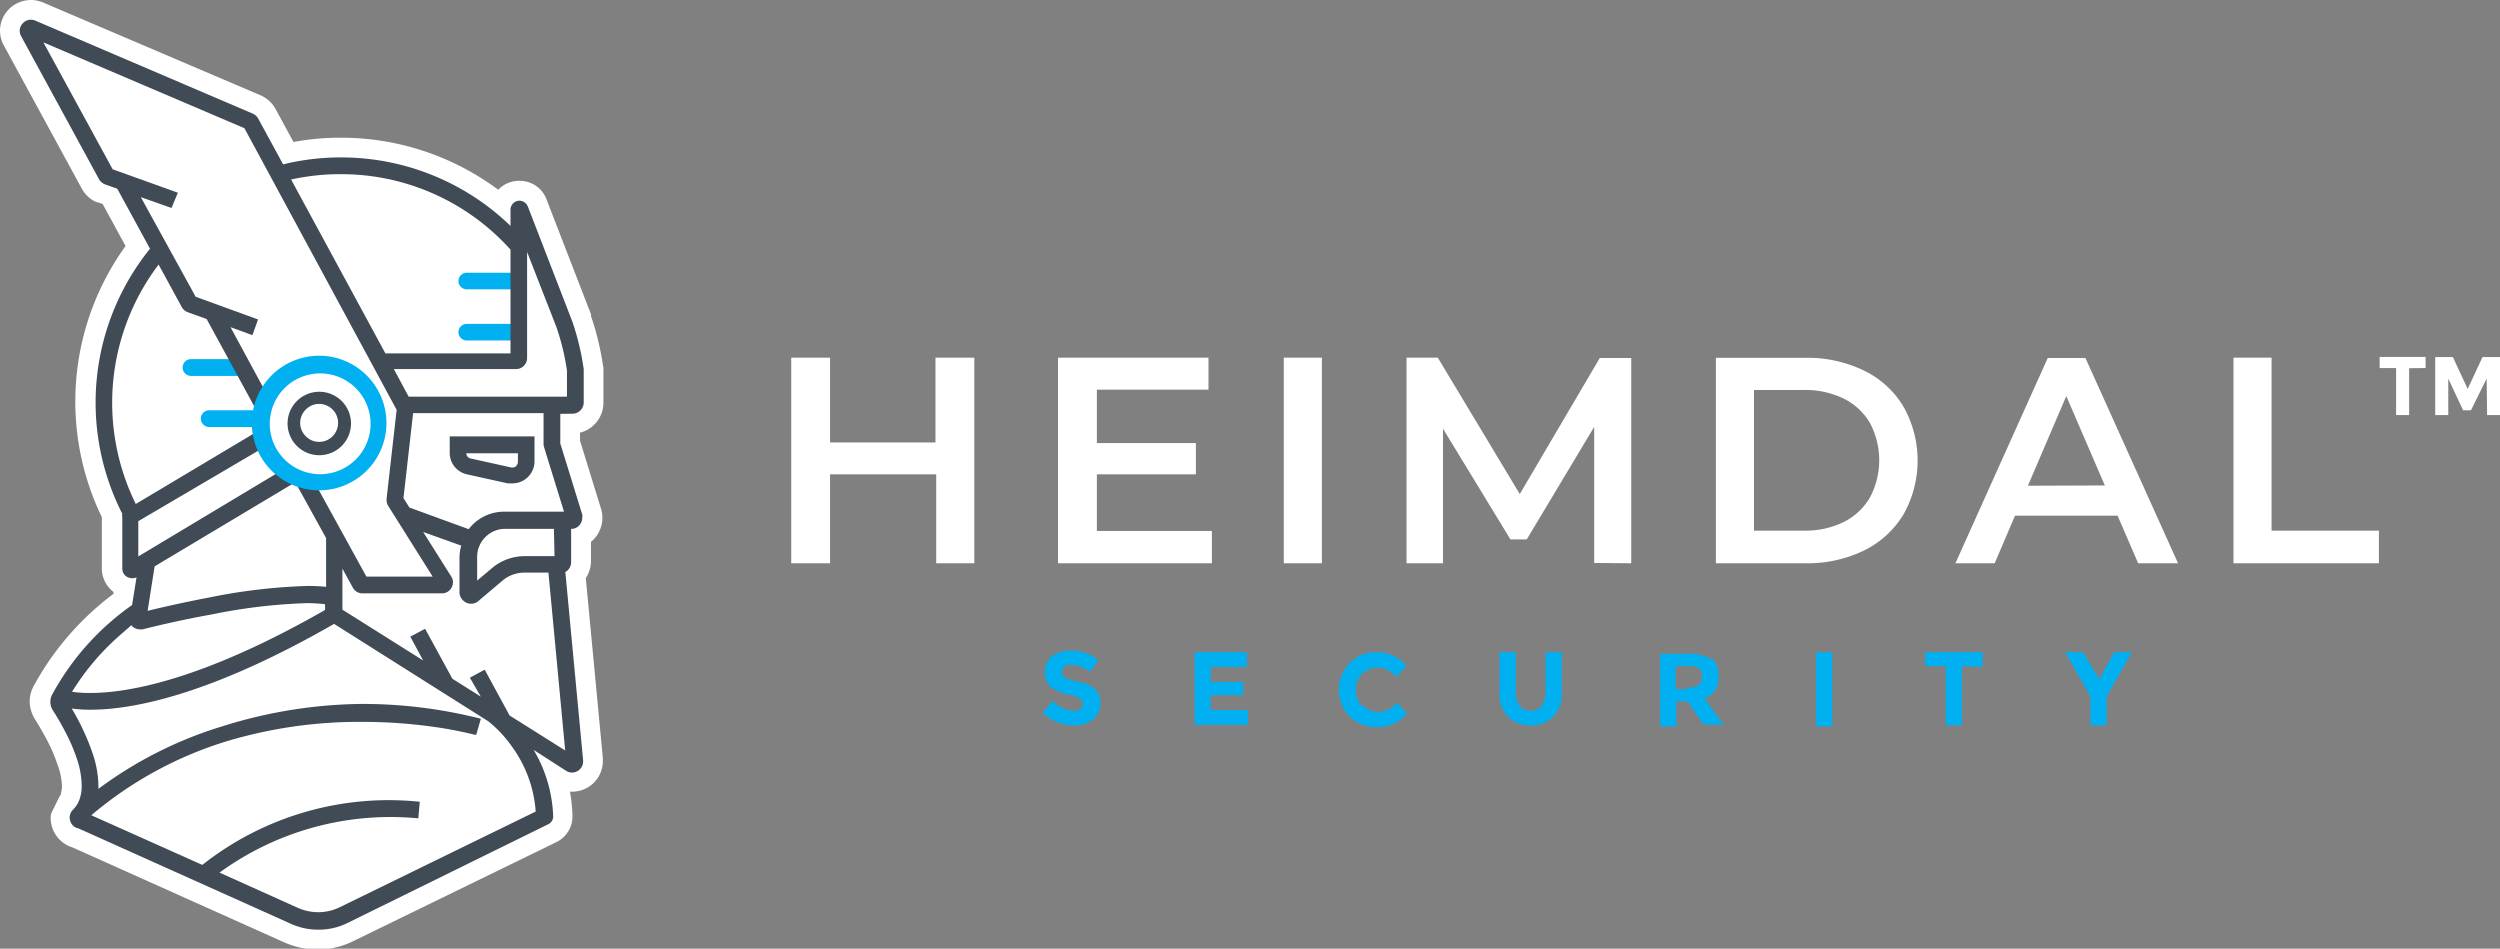 <svg xmlns="http://www.w3.org/2000/svg" viewBox="0 0 168.66 64"><rect x="0" y="0" width="168.66" height="64" fill="#808080" stroke="none"/><defs><style>.cls-1{fill:#fff;}.cls-2{fill:#00b0f1;}.cls-3{fill:#404b56;}</style></defs><title>heimdal_blue_logo</title><g id="Layer_2" data-name="Layer 2"><g id="Layer_1-2" data-name="Layer 1"><path class="cls-1" d="M150.68,38h9.81V35.8h-7.24V24.13h-2.57Zm-13.87-5.23,2.59-6.05L142,32.75ZM144.25,38h2.69l-6.25-13.85h-2.54L131.92,38h2.65l1.37-3.21h6.92ZM118.33,35.8V26.31h3.37a5.87,5.87,0,0,1,2.68.58,4.2,4.2,0,0,1,1.78,1.66,5.35,5.35,0,0,1,0,5,4.23,4.23,0,0,1-1.78,1.67,5.87,5.87,0,0,1-2.68.58ZM115.76,38h6.06a8.71,8.71,0,0,0,3.93-.86,6.38,6.38,0,0,0,2.67-2.44,7.41,7.41,0,0,0,0-7.26A6.29,6.29,0,0,0,125.75,25a8.71,8.71,0,0,0-3.93-.86h-6.06Zm-5.71,0,0-13.85h-2.12l-5.4,9.18L97,24.13H94.89V38h2.46V28.92l4.55,7.47H103l4.55-7.59,0,9.18ZM86.61,38h2.57V24.13H86.61ZM74,35.82V32h6.68V29.89H74v-3.6h7.53V24.13H71.38V38H81.76V35.82ZM63.11,24.13v5.72H56V24.13H53.38V38H56V32h7.16V38h2.57V24.13Z"/><path class="cls-1" d="M167.79,28h.87V24.09h-1.18l-1,2.15-1-2.15h-1.19V28h.88V25.54l1,2.14h.53l1.06-2.14Zm-4.15-3.17v-.75h-3.1v.75h1.11V28h.88V24.84Z"/><path class="cls-2" d="M142.12,47l1.7-3h-1.19l-1,1.82L140.52,44h-1.19l1.7,3v1.94h1.09Zm-8.37-2V44h-3.87v.94h1.39v4h1.09v-4Zm-11.23,4h1.09V44h-1.09Zm-8.67-2.51h-.8V44.93h.82a1.46,1.46,0,0,1,.74.14.63.63,0,0,1,.21.55.74.74,0,0,1-.2.57A1.14,1.14,0,0,1,113.85,46.38Zm1.6-2a2.73,2.73,0,0,0-1.63-.38H112v4.9h1.09V47.32h.76l1.09,1.57h1.34L115,47.13a1.43,1.43,0,0,0,.93-1.52A1.5,1.5,0,0,0,115.45,44.37Zm-13.19,2.32V44h-1.1v2.74a2.18,2.18,0,0,0,.59,1.63,2.1,2.1,0,0,0,1.51.57,2.07,2.07,0,0,0,1.51-.57,2.17,2.17,0,0,0,.59-1.63V44h-1.09v2.7a1.47,1.47,0,0,1-.27.93,1,1,0,0,1-1.47,0A1.47,1.47,0,0,1,102.26,46.69Zm-10.38.82a1.53,1.53,0,0,1-.41-1.1,1.42,1.42,0,0,1,.44-1.09,1.48,1.48,0,0,1,1-.4,1.57,1.57,0,0,1,1.29.64l.68-.77a2.58,2.58,0,0,0-2-.91,2.52,2.52,0,0,0-1.82.72,2.6,2.6,0,0,0,0,3.63,2.59,2.59,0,0,0,1.87.71,2.53,2.53,0,0,0,2-.94l-.7-.72a1.6,1.6,0,0,1-1.31.64A1.4,1.4,0,0,1,91.88,47.51ZM80.59,44v4.9H84.2v-1H81.68v-1h2.19V46H81.68V45h2.44V44Zm-8.36.85a2.14,2.14,0,0,1,1.31.48l.56-.8a2.77,2.77,0,0,0-.86-.48,3,3,0,0,0-1-.16,2,2,0,0,0-1.25.37,1.29,1.29,0,0,0-.5,1.08,1.22,1.22,0,0,0,.4,1,3,3,0,0,0,1.25.53,2.59,2.59,0,0,1,.72.26.42.42,0,0,1,.18.35.45.45,0,0,1-.17.36.82.82,0,0,1-.47.12A2.34,2.34,0,0,1,71,47.28l-.65.8a3,3,0,0,0,2.09.86,1.91,1.91,0,0,0,1.3-.41,1.32,1.32,0,0,0,.5-1.07,1.26,1.26,0,0,0-.39-1A2.37,2.37,0,0,0,72.72,46a4.08,4.08,0,0,1-.89-.3.39.39,0,0,1-.19-.34A.43.43,0,0,1,71.8,45,.67.67,0,0,1,72.23,44.84Z"/><path class="cls-1" d="M40.7,24.79v0h0a18.62,18.62,0,0,0-.83-3.47h0V21.2l-3-7.75a1.93,1.93,0,0,0-.75-.94A2,2,0,0,0,35,12.2h0a1.92,1.92,0,0,0-1.27.49l-.12.11A17.75,17.75,0,0,0,23,9.29a17.16,17.16,0,0,0-3.2.29l-1.2-2.21a2.12,2.12,0,0,0-1-.93L2.91.17A2.16,2.16,0,0,0,2.08,0,2.12,2.12,0,0,0,.6.62,2.09,2.09,0,0,0,0,2.07H0a2.11,2.11,0,0,0,.26,1l5.25,9.64a2.09,2.09,0,0,0,1,.93h0l.07,0,.35.13,1.54,2.83A17.92,17.92,0,0,0,6.87,34.89v3.45A2,2,0,0,0,7.5,39.8l.16.14,0,.12a19.23,19.23,0,0,0-5.31,6.08A2.35,2.35,0,0,0,2,47.27a2.38,2.38,0,0,0,.37,1.27c.31.49.59,1,.82,1.42a11.39,11.39,0,0,1,.68,1.6A4.55,4.55,0,0,1,4.18,53a1.39,1.39,0,0,1-.06.46l0,.1c-.09.17-.19.33-.27.51l-.34.69a.85.85,0,0,0-.09.41h0a2.08,2.08,0,0,0,1.47,2l14.25,6.39a5.87,5.87,0,0,0,2.37.51A5.71,5.71,0,0,0,24,63.41L37.56,56.8a1.92,1.92,0,0,0,1.06-1.75,10,10,0,0,0-.17-1.64h.15a2.07,2.07,0,0,0,2.07-2.09v-.18L39.52,39a2.1,2.1,0,0,0,.35-1.15V36.56l.18-.17a2.1,2.1,0,0,0,.59-1.46,2.08,2.08,0,0,0-.09-.6h0l-1.42-4.6v-.54a2.09,2.09,0,0,0,1.58-2V24.79Z"/><path class="cls-2" d="M16.33,24.23H12.89a.56.56,0,0,0-.57.56h0a.57.57,0,0,0,.57.57h3.44"/><path class="cls-2" d="M17.56,27.68H14.11a.56.56,0,0,0-.56.56h0a.57.57,0,0,0,.56.57h3.45"/><path class="cls-2" d="M34.93,18.4H31.49a.56.56,0,0,0-.56.56h0a.56.56,0,0,0,.56.56h3.44"/><path class="cls-2" d="M34.93,21.85H31.49a.56.56,0,0,0-.56.56h0a.56.56,0,0,0,.56.56h3.44"/><polygon class="cls-3" points="1.43 2.45 1.43 2.44 1.43 2.44 1.43 2.45"/><path class="cls-3" d="M38.62,27.91a.76.76,0,0,0,.76-.75V24.91a17.18,17.18,0,0,0-.77-3.22h0l-3-7.76h0a.67.67,0,0,0-.24-.29.57.57,0,0,0-.32-.1.59.59,0,0,0-.41.16.61.61,0,0,0-.2.44v1.1A16.43,16.43,0,0,0,23,10.62a16.14,16.14,0,0,0-3.9.47L17.42,8a.77.77,0,0,0-.36-.33L2.38,1.39a.77.77,0,0,0-.3-.06.72.72,0,0,0-.53.23.73.73,0,0,0-.22.52.79.79,0,0,0,.1.37l5.25,9.64h0a.83.83,0,0,0,.41.35h0l.82.29,2.21,4.05A16.52,16.52,0,0,0,8.25,34.66a.69.69,0,0,0,0,.25v3.43a.66.66,0,0,0,.2.49.71.71,0,0,0,.76.12l-.3,1.87a17.65,17.65,0,0,0-5.37,6h0a1.06,1.06,0,0,0,0,1.06c.24.37.57.92.88,1.52a12,12,0,0,1,.77,1.8A5.83,5.83,0,0,1,5.51,53a2.63,2.63,0,0,1-.14.91,1.84,1.84,0,0,1-.44.71h0a.75.75,0,0,0-.23.53.77.77,0,0,0,.2.52.72.72,0,0,0,.4.22l14.34,6.44a4.45,4.45,0,0,0,1.82.39,4.37,4.37,0,0,0,2-.46L37,55.6a.58.58,0,0,0,.32-.52h0A9.37,9.37,0,0,0,36,50.59L38.19,52a.72.72,0,0,0,.4.12.76.76,0,0,0,.52-.21.75.75,0,0,0,.23-.54v-.07l-1.2-12.71a.75.75,0,0,0,.39-.66V35.68h0a.68.68,0,0,0,.53-.22.73.73,0,0,0,.22-.53.6.6,0,0,0,0-.22L37.8,29.92v-2Zm-1.08-5.84A16.07,16.07,0,0,1,38.25,25v1.76H27.57l-1-1.86h8.24a.75.75,0,0,0,.75-.75V17ZM31.27,40.53a.74.74,0,0,0,.51.2.7.7,0,0,0,.5-.19h0l1.61-1.36a2.3,2.3,0,0,1,1.49-.55H37l1.13,12-3.75-2.36-1.68-3.09-1,.54L32.44,47l-1.92-1.21-1.84-3.37-1,.53.87,1.61-5.45-3.43V38.36l.7,1.28a.74.74,0,0,0,.66.39h0l5.35,0a.71.71,0,0,0,.54-.23.76.76,0,0,0,.21-.52.71.71,0,0,0-.12-.39h0l-1.89-3,2.57.92a2.76,2.76,0,0,0-.12.82V40A.76.76,0,0,0,31.27,40.53Zm-1.75-1.07ZM23,11.75a15.35,15.35,0,0,1,11.44,5.09v7H26L19.64,12.11A15.42,15.42,0,0,1,23,11.75ZM10.7,17.85l1.56,2.86h0a.76.76,0,0,0,.4.35l1.28.46,3.32,6.09,1-.54-2.71-5,1.48.54.38-1.06h0l-4.21-1.53L9.5,13.3l2.07.73L12,13,7.6,11.42,2.93,2.86,16.49,8.65l10.27,19-.68,6h0v.08a.77.77,0,0,0,.11.4l3,4.77-4.47,0L21,32.14l-1,.54h0l2,3.62v3.29a12.07,12.07,0,0,0-1.23-.06,38.62,38.62,0,0,0-6.66.78c-1.73.33-3.26.68-4.15.9l.47-3,9.48-5.67-.58-1h0l-10,6V35.16l8.51-5-.57-1L9.16,34A15.44,15.44,0,0,1,10.7,17.85ZM7.86,43.06c.4-.36.76-.66,1-.88a.76.76,0,0,0,.58.28l.18,0h0c.66-.17,2.49-.62,4.63-1a37.4,37.4,0,0,1,6.45-.77,11.36,11.36,0,0,1,1.23.07v.39C13.6,45.92,8.57,46.75,6.11,46.75a8,8,0,0,1-1.25-.08A16.74,16.74,0,0,1,7.86,43.06ZM22.93,61.2a3.3,3.3,0,0,1-1.47.34,3.39,3.39,0,0,1-1.36-.29l-5.29-2.38a19.6,19.6,0,0,1,13.41-3.66l.1-1.12a20.29,20.29,0,0,0-14.67,4.26L6.16,55a25.8,25.8,0,0,1,9.16-5,31.15,31.15,0,0,1,9.07-1.3,34.66,34.66,0,0,1,5.62.45c.69.12,1.23.23,1.6.32l.42.1.1,0h0l.31-1.08a32.33,32.33,0,0,0-8.08-1A32.24,32.24,0,0,0,15,49a27.22,27.22,0,0,0-8.36,4.22c0-.08,0-.15,0-.23a7.13,7.13,0,0,0-.41-2.22A16.08,16.08,0,0,0,4.84,47.8a8.83,8.83,0,0,0,1.27.08c2.72,0,7.93-.91,16.43-5.79l10.4,6.57a8.17,8.17,0,0,1,1.6,1.71,8.44,8.44,0,0,1,1.6,4.38ZM37.41,37.52h-2a3.41,3.41,0,0,0-2.22.81l-1,.84v-1.6a1.87,1.87,0,0,1,.55-1.33A1.84,1.84,0,0,1,34,35.68h3.37Zm-.72-7.4v0l1.36,4.4H34a3,3,0,0,0-2.38,1.18l-4-1.46-.4-.64.65-5.73h8.8V30Z"/><path class="cls-3" d="M30.34,29.44v1.12h0A1.48,1.48,0,0,0,31.5,32l2.76.61.32,0a1.49,1.49,0,0,0,1.48-1.48V29.44H30.34Zm4.49,2a.35.35,0,0,1-.25.1H34.5l-2.75-.61a.36.36,0,0,1-.29-.35h3.48v.61A.34.34,0,0,1,34.83,31.42Z"/><path class="cls-3" d="M21.53,26.43a2.14,2.14,0,1,0,2.15,2.14A2.14,2.14,0,0,0,21.53,26.43Zm.91,3a1.26,1.26,0,0,1-.91.38,1.24,1.24,0,0,1-.9-.38,1.26,1.26,0,0,1,0-1.8,1.24,1.24,0,0,1,.9-.38,1.28,1.28,0,0,1,.91,2.18Z"/><path class="cls-2" d="M21.53,24a4.54,4.54,0,1,0,4.54,4.54A4.54,4.54,0,0,0,21.53,24ZM24,31a3.4,3.4,0,1,1,1-2.41A3.4,3.4,0,0,1,24,31Z"/></g></g></svg>